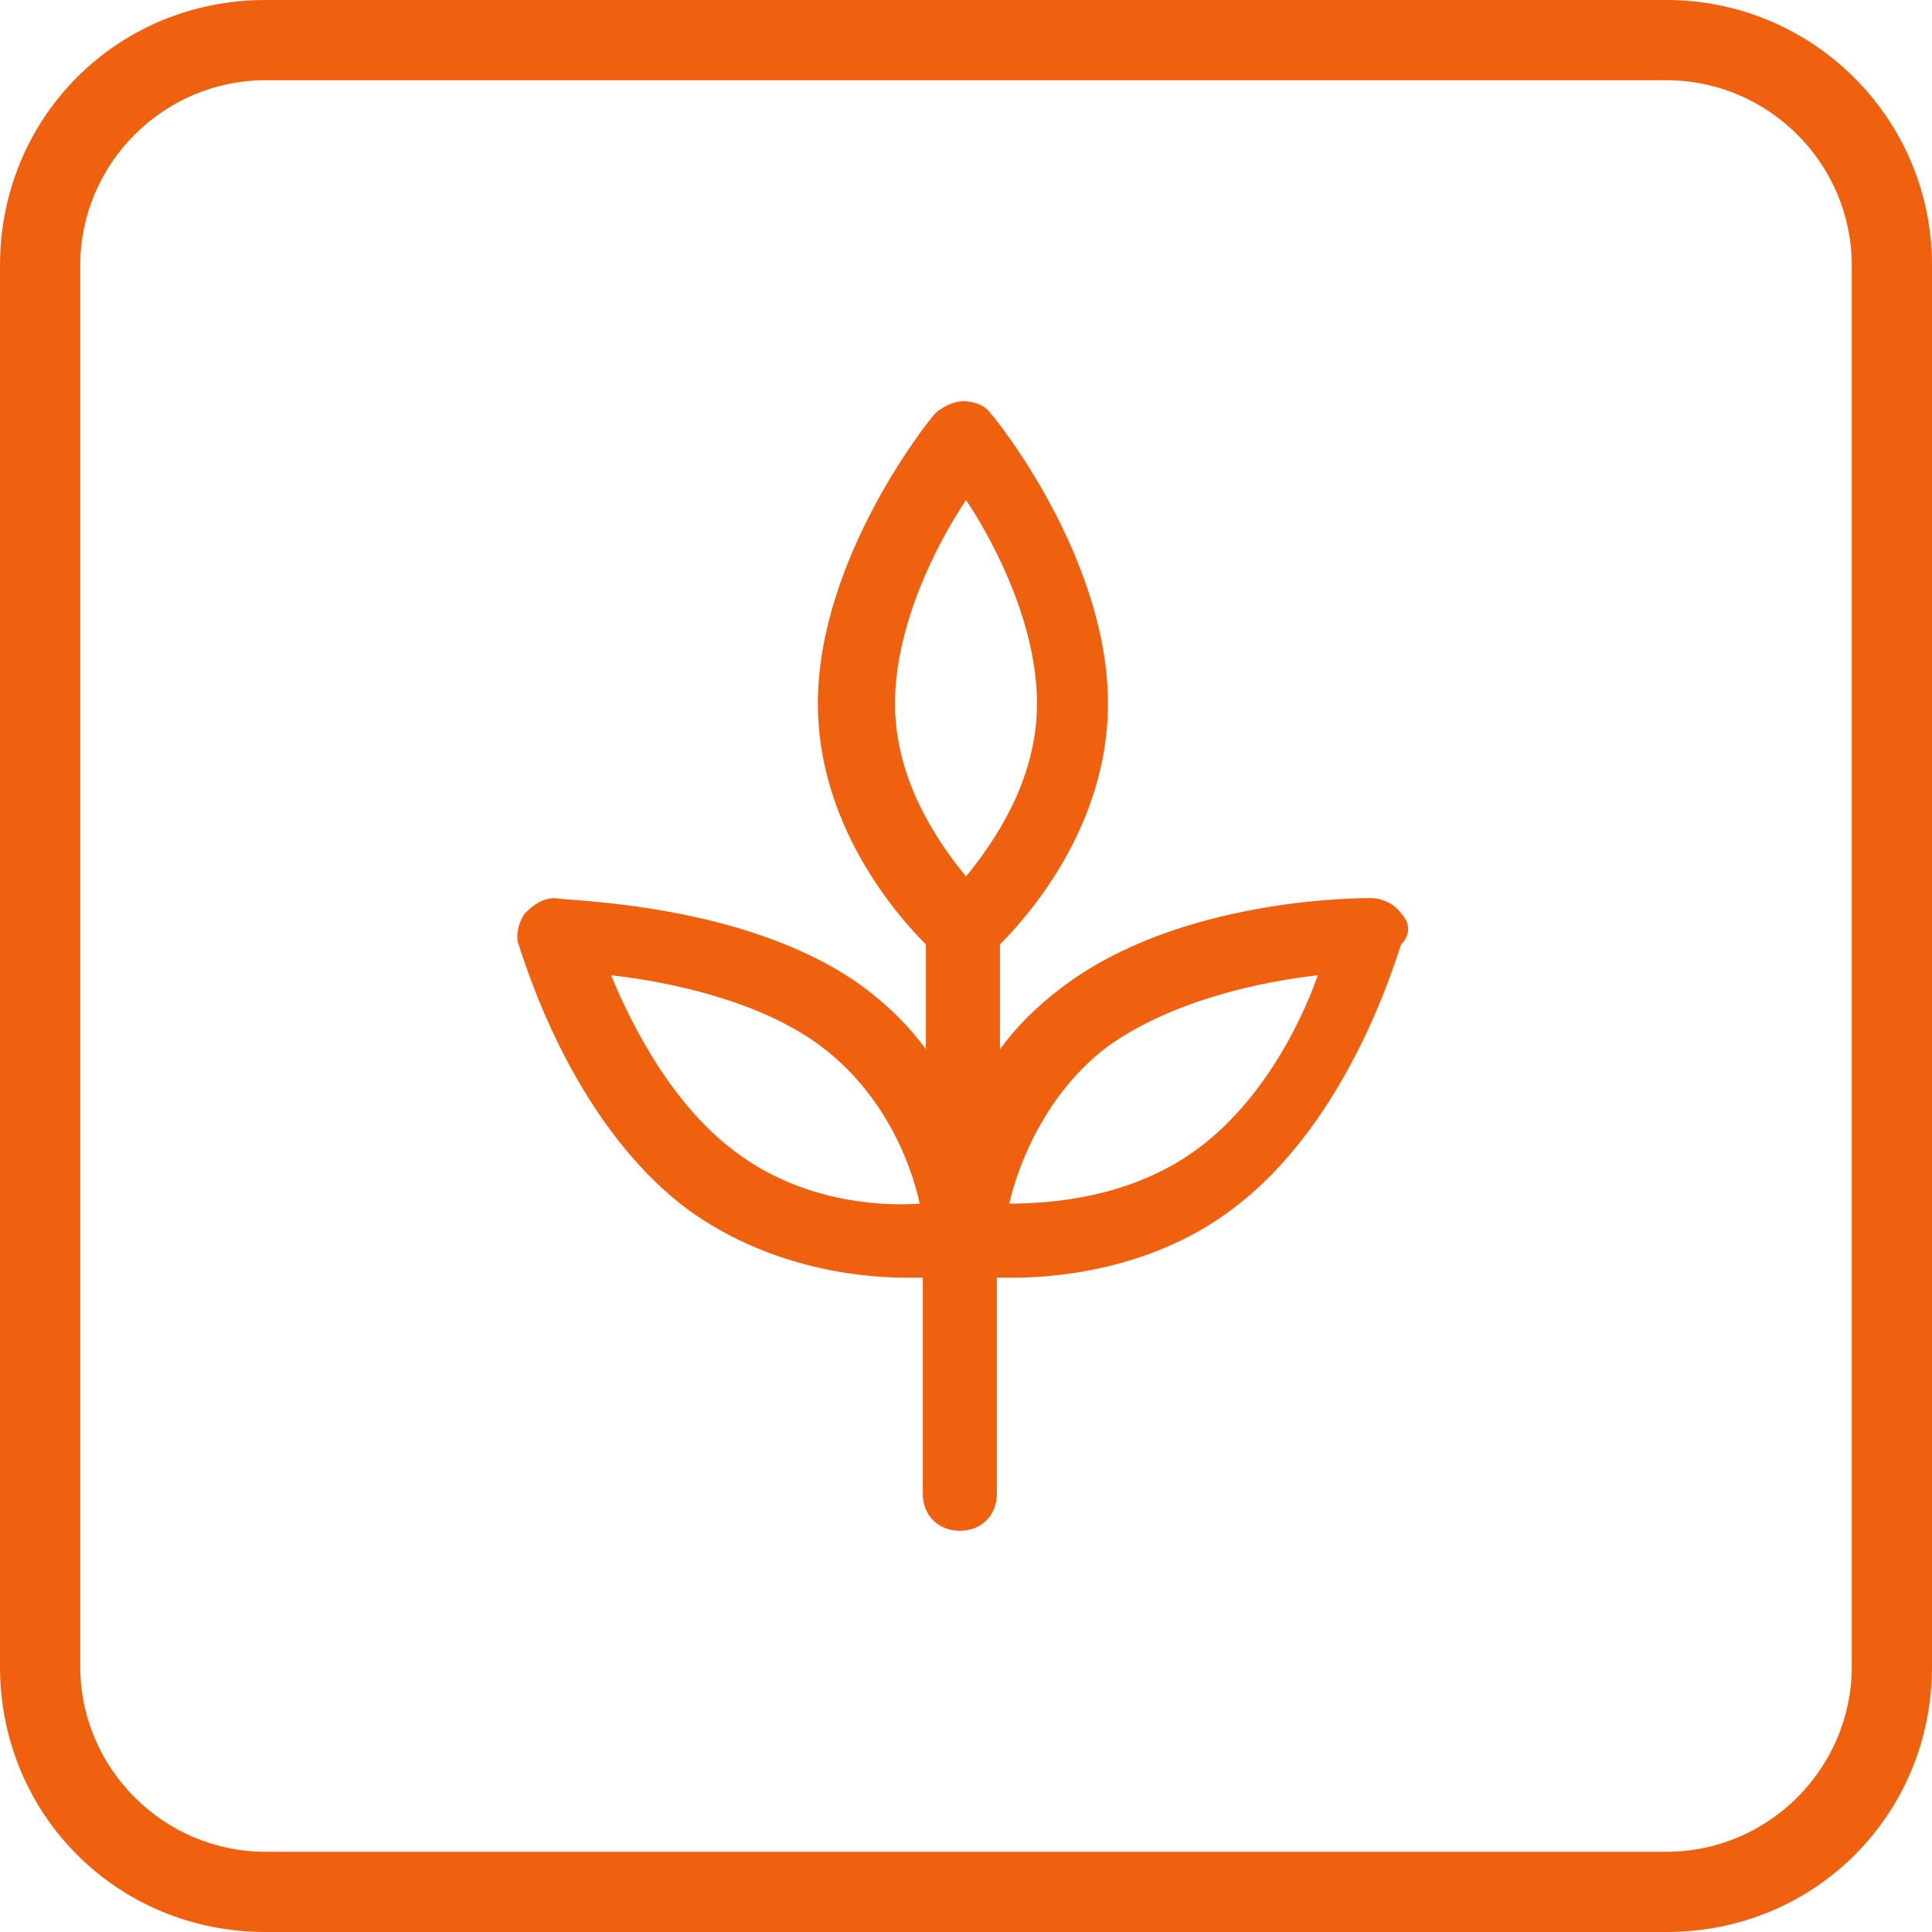 <?xml version="1.0" encoding="utf-8"?>
<!-- Generator: Adobe Illustrator 28.1.0, SVG Export Plug-In . SVG Version: 6.00 Build 0)  -->
<svg version="1.0" id="Layer_1" xmlns="http://www.w3.org/2000/svg" xmlns:xlink="http://www.w3.org/1999/xlink" x="0px" y="0px"
	 viewBox="0 0 62.6 62.6" style="enable-background:new 0 0 62.6 62.6;" xml:space="preserve">
<style type="text/css">
	.st0{fill:#F0610F;}
</style>
<path class="st0" d="M54,62.6H8.6C3.8,62.6,0,58.8,0,54V8.6C0,3.8,3.8,0,8.6,0H54c4.7,0,8.6,3.8,8.6,8.6V54
	C62.6,58.8,58.8,62.6,54,62.6z M8.6,2.6c-3.3,0-6,2.7-6,6V54c0,3.3,2.7,6,6,6H54c3.3,0,6-2.7,6-6V8.6c0-3.3-2.7-6-6-6"/>
<path class="st0" d="M45.4,29.6c-0.2-0.3-0.6-0.5-1-0.5c0,0,0,0,0,0c-0.4,0-6.2,0-10,2.9c-0.8,0.6-1.5,1.3-2,2v-3.4
	c1-1,3.5-3.9,3.5-7.8c0-4.7-3.6-9.2-3.8-9.4c-0.2-0.3-0.6-0.4-0.9-0.4s-0.7,0.2-0.9,0.4c-0.2,0.2-3.8,4.7-3.8,9.4
	c0,3.9,2.5,6.8,3.5,7.8V34c-0.5-0.7-1.2-1.4-2-2c-3.8-2.8-9.8-2.8-10-2.9c-0.4,0-0.7,0.2-1,0.5c-0.2,0.3-0.3,0.7-0.2,1
	c0.1,0.2,1.6,5.7,5.5,8.6c2.5,1.8,5.3,2.2,7.1,2.2c0.2,0,0.4,0,0.5,0v7c0,0.7,0.5,1.2,1.2,1.2s1.2-0.5,1.2-1.2v-7c0.2,0,0.3,0,0.5,0
	c1.8,0,4.7-0.4,7.1-2.2c3.9-2.9,5.4-8.4,5.5-8.6C45.7,30.3,45.7,29.9,45.4,29.6z M23.8,37.3c-2-1.5-3.3-4-4-5.7
	c1.8,0.2,4.8,0.8,6.8,2.3c2,1.5,2.9,3.7,3.2,5.1C28.4,39.1,25.9,38.9,23.8,37.3z M31.3,16.2c1,1.5,2.3,4.1,2.3,6.6
	c0,2.5-1.4,4.5-2.3,5.6c-0.9-1.1-2.3-3.1-2.3-5.6C29,20.3,30.3,17.7,31.3,16.2z M38.7,37.3c-2.1,1.5-4.6,1.7-6,1.7
	c0.3-1.3,1.2-3.6,3.2-5.1c2.1-1.5,5-2.1,6.8-2.3C42.1,33.3,40.8,35.8,38.7,37.3z"/>
</svg>
